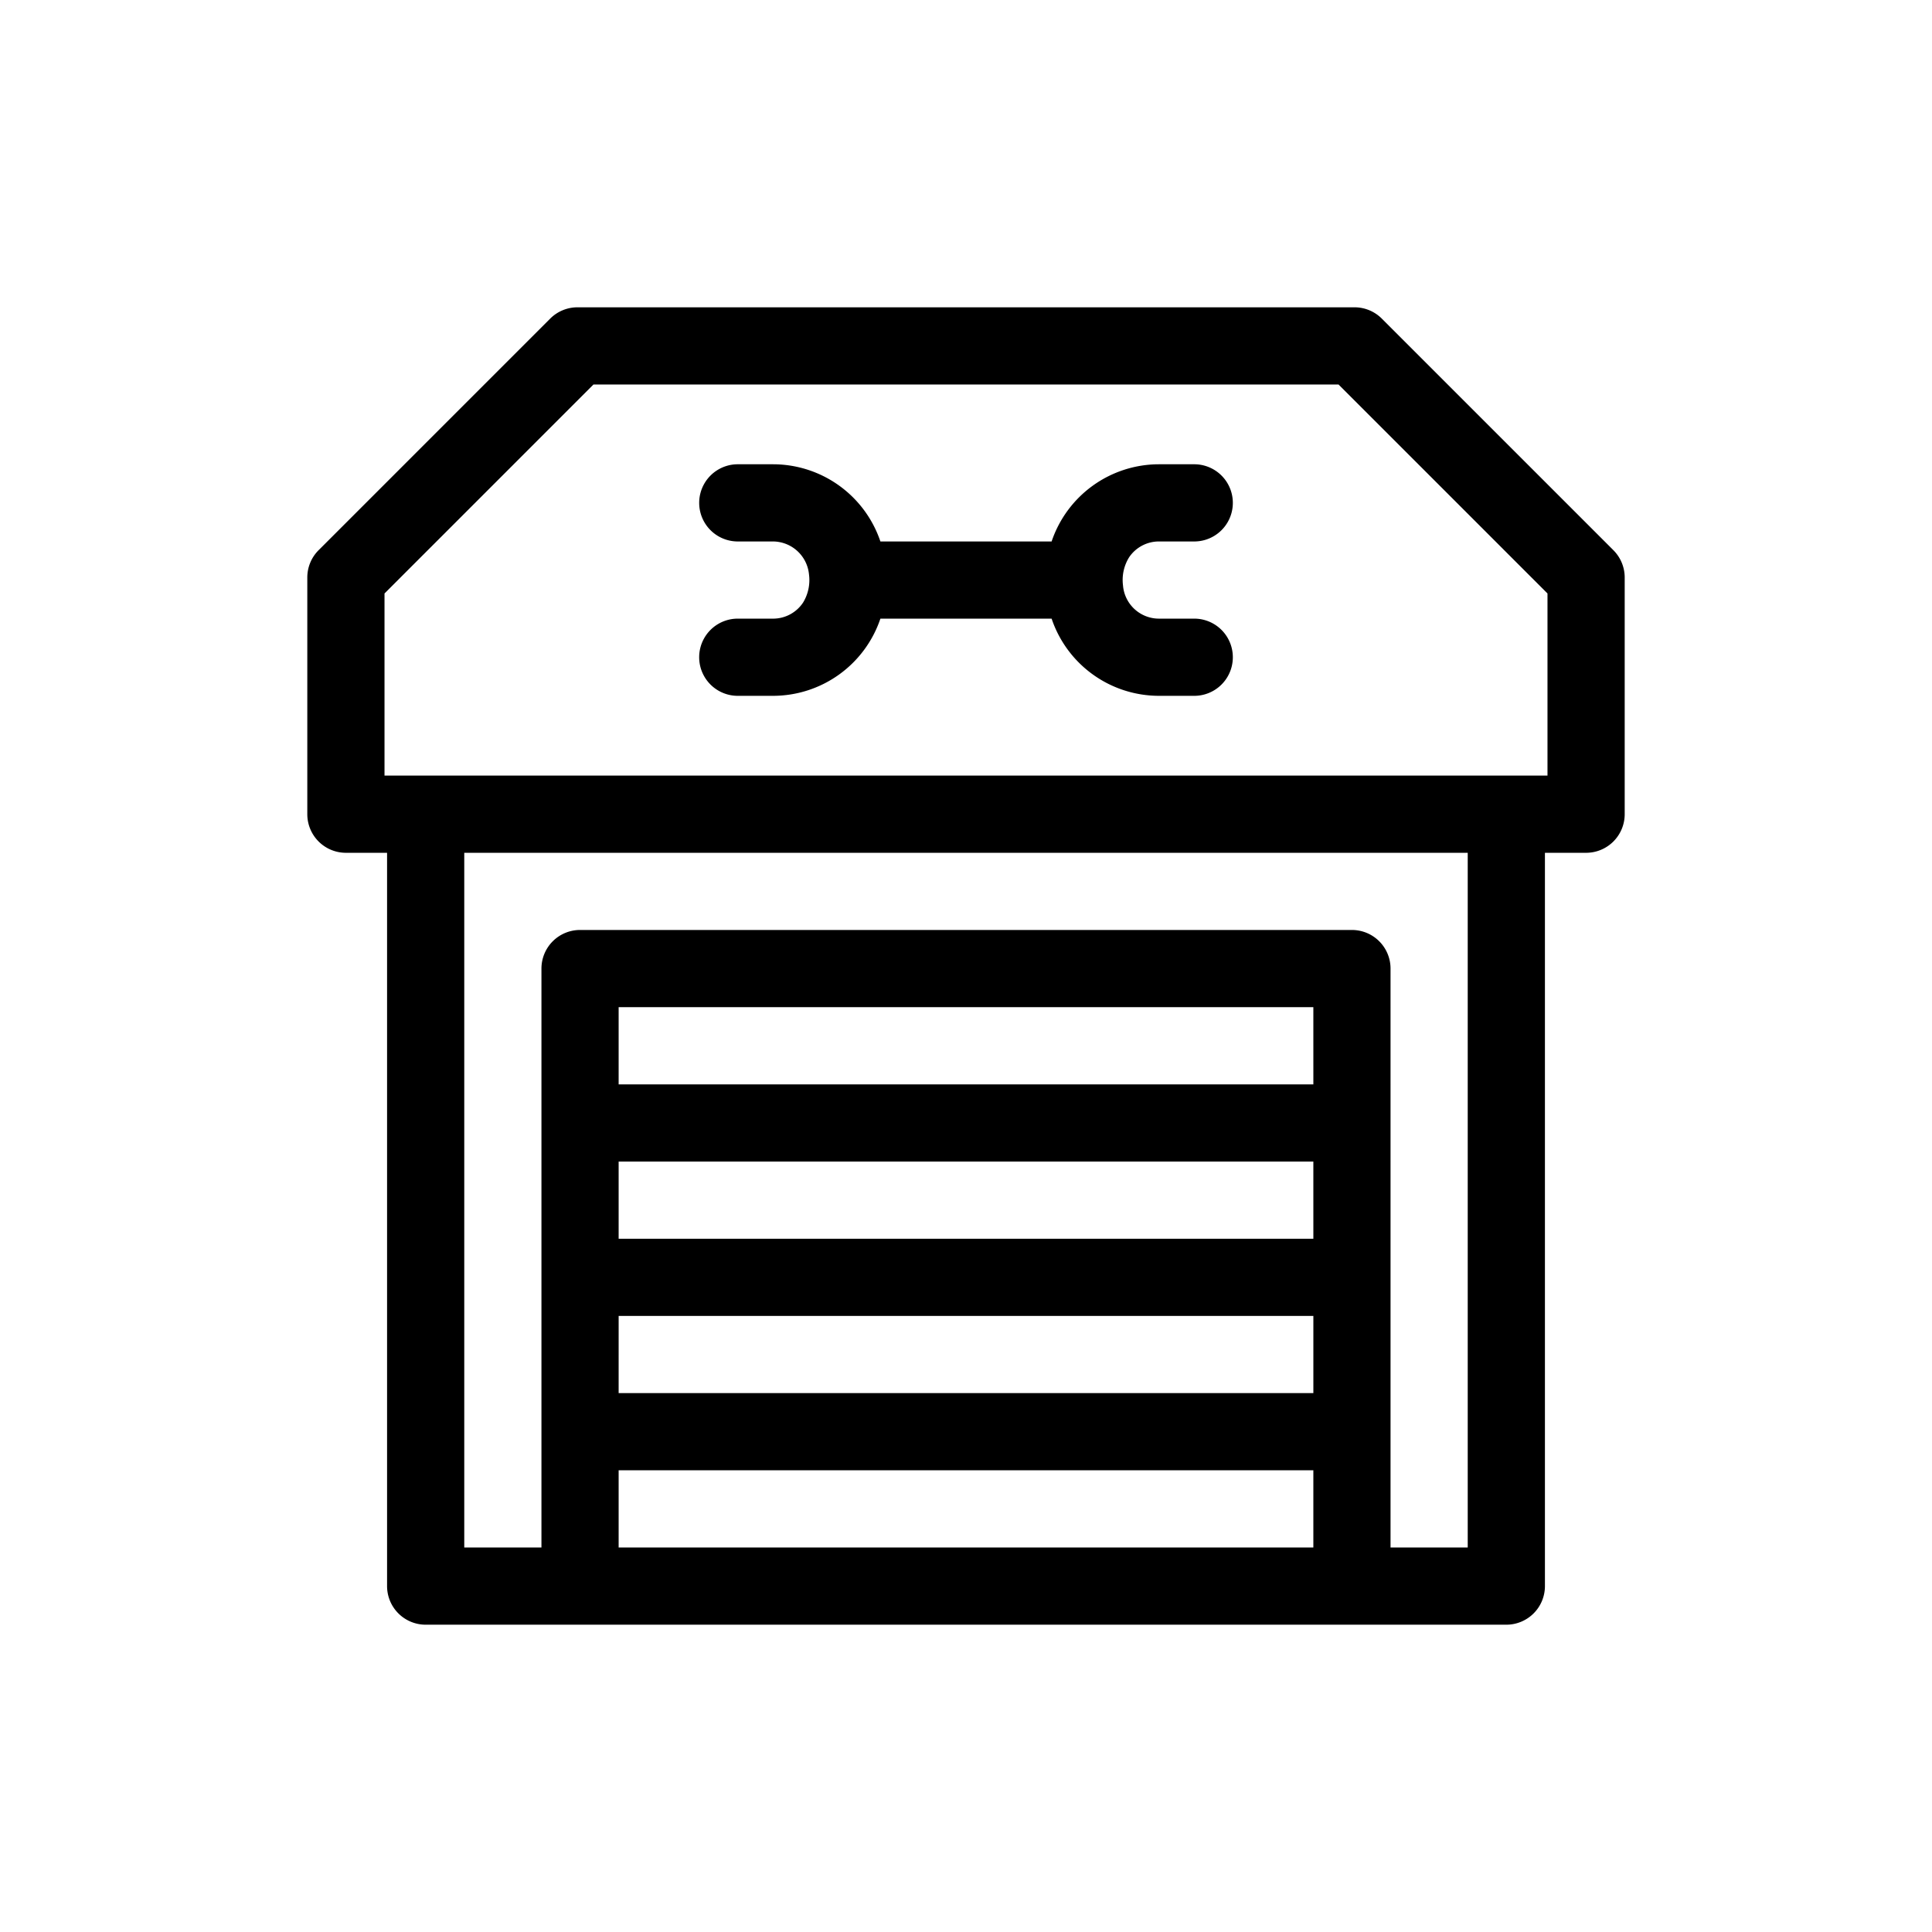 <svg xmlns="http://www.w3.org/2000/svg" viewBox="0 0 150 150"><g id="Capa_1" data-name="Capa 1"><path d="M125.263,42.717,107.283,24.737a2.997,2.997,0,0,0-2.119-.878H44.836a2.996,2.996,0,0,0-2.119.878l-17.98,17.979a2.996,2.996,0,0,0-.878,2.119V63.214a2.997,2.997,0,0,0,2.997,2.997h3.196v56.933a2.997,2.997,0,0,0,2.997,2.997h83.902a2.997,2.997,0,0,0,2.997-2.997V66.211h3.196a2.997,2.997,0,0,0,2.997-2.997V44.836A2.996,2.996,0,0,0,125.263,42.717Zm-23.294,53.459H48.031v-5.993h53.937Zm-53.937,5.993h53.937v5.993H48.031Zm53.937-17.979H48.031v-5.993h53.937ZM48.031,120.147v-5.993h53.937v5.993Zm65.923,0h-5.993V75.2a2.997,2.997,0,0,0-2.997-2.997h-59.93A2.997,2.997,0,0,0,42.038,75.2v44.948h-5.993V66.211h77.909Zm6.193-59.929H29.853V46.077L46.077,29.853h57.846l16.224,16.224Z"/><path d="M92.775,48.031h-2.797a2.801,2.801,0,0,1-2.789-2.586,3.327,3.327,0,0,1,.483-2.189,2.792,2.792,0,0,1,2.307-1.217h2.796a2.997,2.997,0,0,0,0-5.993H89.978a8.804,8.804,0,0,0-8.331,5.993H68.354a8.804,8.804,0,0,0-8.331-5.993H57.227a2.997,2.997,0,0,0,0,5.993h2.796a2.826,2.826,0,0,1,2.788,2.568,3.349,3.349,0,0,1-.457,2.171,2.792,2.792,0,0,1-2.332,1.253H57.226a2.997,2.997,0,0,0,0,5.993h2.797a8.804,8.804,0,0,0,8.331-5.993h13.293a8.803,8.803,0,0,0,8.331,5.993h2.797a2.997,2.997,0,0,0,0-5.993Z"/></g></svg>